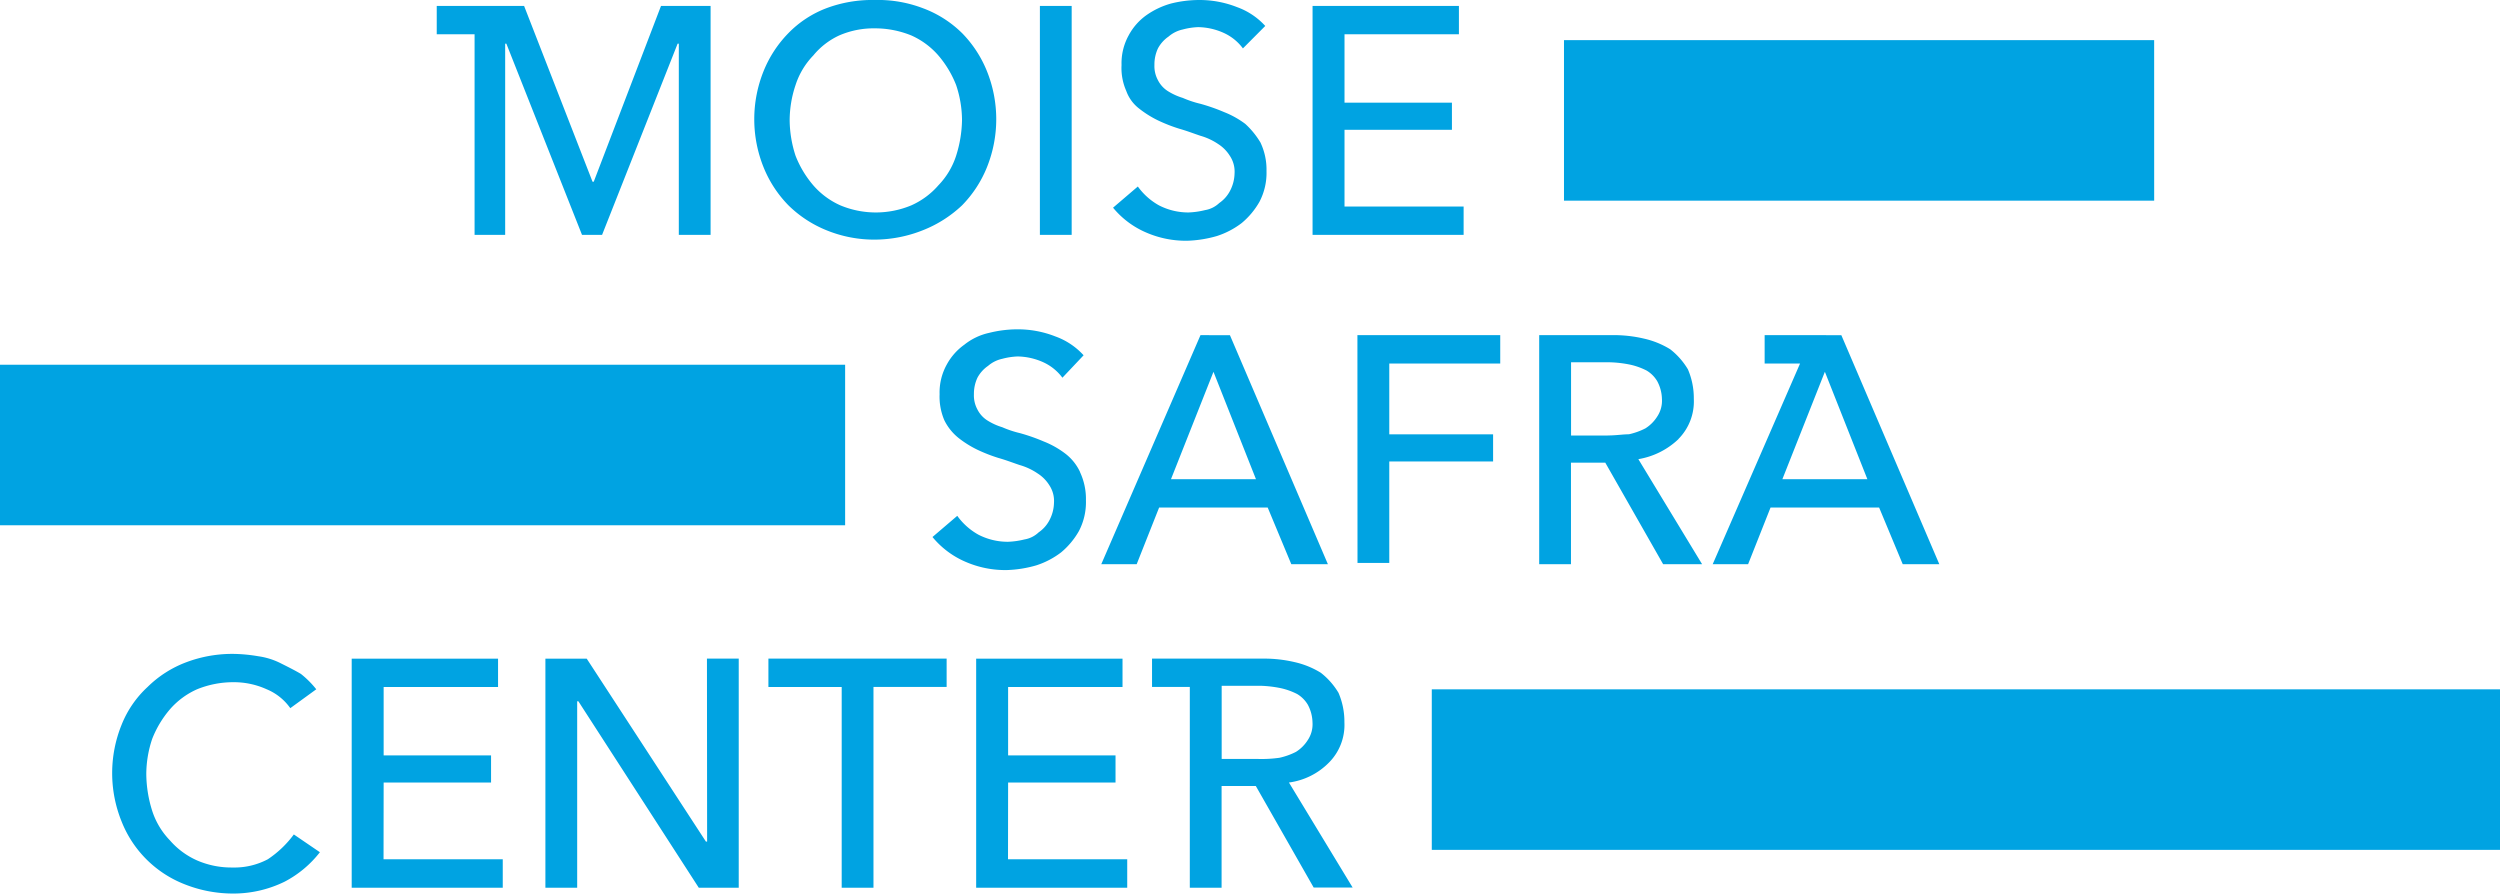 <svg xmlns="http://www.w3.org/2000/svg" viewBox="0 0 118 42.175"><defs><style>.a{fill:#00a3e2;}</style></defs><path class="a" d="M45.406,1.56A5.2,5.2,0,0,0,43.568.39,5.961,5.961,0,0,0,41.283,0,6.154,6.154,0,0,0,39,.39a4.967,4.967,0,0,0-1.783,1.17,5.5,5.5,0,0,0-1.17,1.783,6.076,6.076,0,0,0,0,4.568,5.5,5.5,0,0,0,1.17,1.783A5.5,5.5,0,0,0,39,10.864a5.961,5.961,0,0,0,2.284.446,6.179,6.179,0,0,0,2.284-.446,5.751,5.751,0,0,0,1.839-1.17,5.5,5.5,0,0,0,1.17-1.783,6.076,6.076,0,0,0,0-4.568,5.5,5.5,0,0,0-1.17-1.783m-.279,5.794a3.587,3.587,0,0,1-.836,1.393,3.664,3.664,0,0,1-1.281.947,4.346,4.346,0,0,1-3.343,0,3.664,3.664,0,0,1-1.281-.947,4.871,4.871,0,0,1-.836-1.393,5.531,5.531,0,0,1-.279-1.671,5.252,5.252,0,0,1,.279-1.671,3.587,3.587,0,0,1,.836-1.393,3.455,3.455,0,0,1,1.226-.947,4.071,4.071,0,0,1,1.671-.334,4.54,4.54,0,0,1,1.727.334,3.664,3.664,0,0,1,1.281.947,4.871,4.871,0,0,1,.836,1.393,5.252,5.252,0,0,1,.279,1.671,5.835,5.835,0,0,1-.279,1.671M49.083.279h1.5V11.087h-1.5ZM59.5,6.741a2.984,2.984,0,0,1,.279,1.337,2.931,2.931,0,0,1-.334,1.449,3.649,3.649,0,0,1-.836,1,3.891,3.891,0,0,1-1.17.613,5.6,5.6,0,0,1-1.393.223,4.693,4.693,0,0,1-1.95-.39,4.12,4.12,0,0,1-1.56-1.17l1.17-1a3.053,3.053,0,0,0,1,.891,3.02,3.02,0,0,0,1.393.334,3.762,3.762,0,0,0,.78-.111,1.271,1.271,0,0,0,.669-.334,1.58,1.58,0,0,0,.5-.557,1.846,1.846,0,0,0,.223-.836,1.343,1.343,0,0,0-.223-.836A1.771,1.771,0,0,0,57.5,6.8a2.911,2.911,0,0,0-.836-.39c-.334-.111-.613-.223-1-.334a7.441,7.441,0,0,1-1-.39,4.811,4.811,0,0,1-.891-.557,1.821,1.821,0,0,1-.613-.836,2.681,2.681,0,0,1-.223-1.226,2.714,2.714,0,0,1,.334-1.393A2.773,2.773,0,0,1,54.1.724a3.793,3.793,0,0,1,1.17-.557A5.5,5.5,0,0,1,56.6,0a4.826,4.826,0,0,1,1.783.334,3.32,3.32,0,0,1,1.337.891L58.666,2.284a2.324,2.324,0,0,0-.891-.724,3.036,3.036,0,0,0-1.226-.279,3.261,3.261,0,0,0-.724.111,1.518,1.518,0,0,0-.669.334,1.58,1.58,0,0,0-.5.557,1.78,1.78,0,0,0-.167.78,1.394,1.394,0,0,0,.167.724,1.315,1.315,0,0,0,.446.5,2.881,2.881,0,0,0,.724.334,4.9,4.9,0,0,0,.836.279,8.843,8.843,0,0,1,1.114.39,4.277,4.277,0,0,1,1,.557,3.891,3.891,0,0,1,.724.891M63.4,9.75h5.683v1.337H61.953V.279h6.908V1.616h-5.4V4.847h5.07V6.128h-5.07V9.75ZM31.2.279h2.34V11.087h-1.5V2.061h-.056l-3.566,9.025h-.947L23.9,2.061h-.056v9.025H22.4V1.616H20.614V.279h4.123l3.231,8.3h.056Zm70.477,9.193H73.82V1.894h27.856ZM39.89,24.792H0V17.215H39.89Zm11.087-2.507a2.984,2.984,0,0,1,.279,1.337,2.931,2.931,0,0,1-.334,1.449,3.649,3.649,0,0,1-.836,1,3.891,3.891,0,0,1-1.17.613,5.6,5.6,0,0,1-1.393.223,4.693,4.693,0,0,1-1.95-.39,4.12,4.12,0,0,1-1.56-1.17l1.17-1a3.053,3.053,0,0,0,1,.891,3.02,3.02,0,0,0,1.393.334,3.762,3.762,0,0,0,.78-.111,1.271,1.271,0,0,0,.669-.334,1.58,1.58,0,0,0,.5-.557,1.846,1.846,0,0,0,.223-.836,1.343,1.343,0,0,0-.223-.836,1.771,1.771,0,0,0-.557-.557,2.911,2.911,0,0,0-.836-.39c-.334-.111-.613-.223-1-.334a7.441,7.441,0,0,1-1-.39,4.811,4.811,0,0,1-.891-.557,2.467,2.467,0,0,1-.669-.836,2.834,2.834,0,0,1-.223-1.226,2.714,2.714,0,0,1,.334-1.393,2.773,2.773,0,0,1,.836-.947,2.852,2.852,0,0,1,1.17-.557,5.5,5.5,0,0,1,1.337-.167,4.826,4.826,0,0,1,1.783.334,3.32,3.32,0,0,1,1.337.891l-1,1.059a2.324,2.324,0,0,0-.891-.724,3.036,3.036,0,0,0-1.226-.279,3.261,3.261,0,0,0-.724.111,1.518,1.518,0,0,0-.669.334,1.58,1.58,0,0,0-.5.557,1.78,1.78,0,0,0-.167.78,1.394,1.394,0,0,0,.167.724,1.315,1.315,0,0,0,.446.5,2.881,2.881,0,0,0,.724.334,4.9,4.9,0,0,0,.836.279,8.843,8.843,0,0,1,1.114.39,4.277,4.277,0,0,1,1,.557,2.324,2.324,0,0,1,.724.891m5.683-6.463L51.98,26.631h1.671l1.059-2.674h5.126l1.114,2.674h1.727L58.053,15.822Zm-1.393,6.8,2.006-5.07,2.006,5.07Zm8.8-6.8h6.741V17.16H65.574V20.5h4.9v1.281h-4.9v4.791h-1.5Zm15.154,4.9a2.519,2.519,0,0,0,.724-1.894,3.44,3.44,0,0,0-.279-1.393,3.411,3.411,0,0,0-.836-.947,4.045,4.045,0,0,0-1.226-.5,6.214,6.214,0,0,0-1.5-.167H72.65V26.631h1.5V21.839H75.77l2.73,4.791h1.839L77.33,21.672a3.6,3.6,0,0,0,1.894-.947m-3.343-.167H74.154V17.1h1.839a5.489,5.489,0,0,1,.947.111,3.222,3.222,0,0,1,.78.279,1.438,1.438,0,0,1,.5.5,1.846,1.846,0,0,1,.223.836,1.343,1.343,0,0,1-.223.836,1.771,1.771,0,0,1-.557.557,3.222,3.222,0,0,1-.78.279c-.279,0-.613.056-1,.056m9.694-4.736H83.291V17.16h1.671l-4.123,9.471h1.671l1.059-2.674h5.126l1.114,2.674h1.727L86.912,15.822Zm-1.449,6.8,2.006-5.07,2.006,5.07ZM118,40.113H67.58V32.536H118ZM13.873,39.389l1.226.836a5.085,5.085,0,0,1-1.671,1.393,5.488,5.488,0,0,1-2.451.557,6.179,6.179,0,0,1-2.284-.446,5.247,5.247,0,0,1-2.953-2.953,6.076,6.076,0,0,1,0-4.568,4.873,4.873,0,0,1,1.226-1.783A5.2,5.2,0,0,1,8.8,31.255a6.154,6.154,0,0,1,2.284-.39,7.55,7.55,0,0,1,1.114.111,3.361,3.361,0,0,1,1.059.334c.334.167.669.334.947.5a4.453,4.453,0,0,1,.724.724l-1.226.891a2.564,2.564,0,0,0-1.114-.891,3.739,3.739,0,0,0-1.56-.334,4.54,4.54,0,0,0-1.727.334,3.664,3.664,0,0,0-1.281.947,4.871,4.871,0,0,0-.836,1.393,5.252,5.252,0,0,0-.279,1.671,5.9,5.9,0,0,0,.279,1.727,3.586,3.586,0,0,0,.836,1.393,3.663,3.663,0,0,0,1.281.947,4.071,4.071,0,0,0,1.671.334,3.365,3.365,0,0,0,1.671-.39,4.874,4.874,0,0,0,1.226-1.17m4.234,1.17h5.627V41.9H16.6V31.088h6.908v1.337h-5.4v3.231h5.07v1.281h-5.07Zm15.265-9.471h1.5V41.9H32.982l-5.683-8.8h-.056v8.8h-1.5V31.088h1.95l5.627,8.636h.056Zm2.9,0h8.413v1.337H41.228V41.9h-1.5V32.425H36.269V31.088Zm11.31,9.471h5.627V41.9H46.075V31.088h6.908v1.337h-5.4v3.231h5.07v1.281h-5.07Zm13.26-3.621a3.245,3.245,0,0,0,1.894-.947,2.519,2.519,0,0,0,.724-1.894,3.44,3.44,0,0,0-.279-1.393,3.411,3.411,0,0,0-.836-.947,4.045,4.045,0,0,0-1.226-.5,6.214,6.214,0,0,0-1.5-.167H54.376v1.337h1.783V41.9h1.5V37.1h1.616l2.73,4.791h1.839ZM59.39,35.823H57.663V32.369H59.5a5.489,5.489,0,0,1,.947.111,3.221,3.221,0,0,1,.78.279,1.438,1.438,0,0,1,.5.5,1.846,1.846,0,0,1,.223.836,1.343,1.343,0,0,1-.223.836,1.771,1.771,0,0,1-.557.557,3.222,3.222,0,0,1-.78.279,6.056,6.056,0,0,1-1,.056"/></svg>